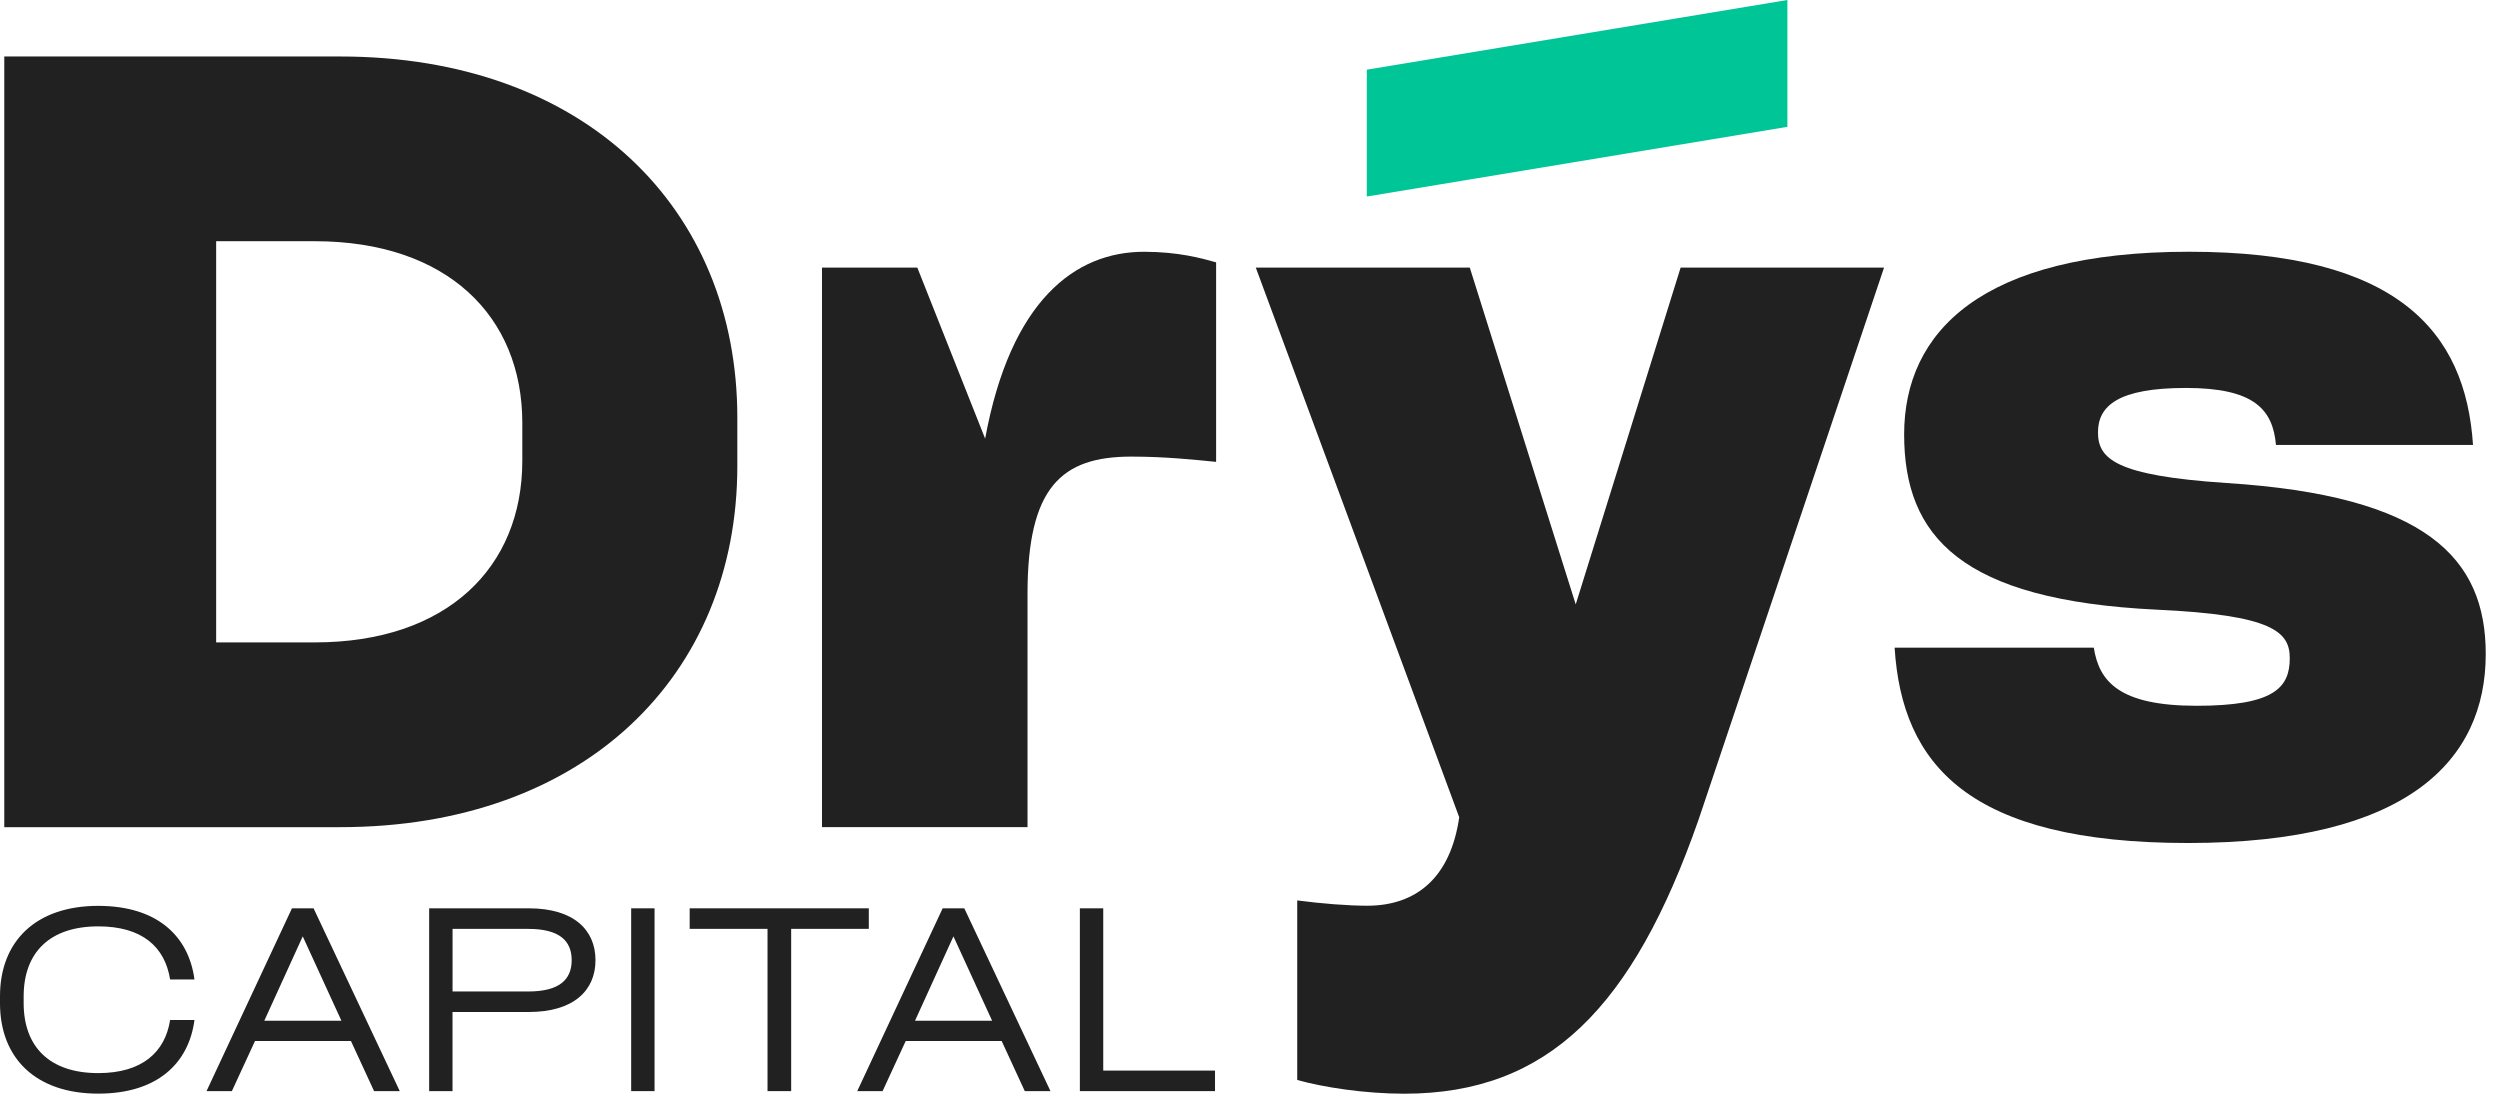 <svg width="128" height="56" viewBox="0 0 128 56" fill="none" xmlns="http://www.w3.org/2000/svg">
<path d="M17.411 2.892C29.941 2.892 37.751 10.675 37.751 21.378V23.864C37.751 34.567 29.941 42.351 17.411 42.351H0.219V2.892H17.413H17.411ZM26.742 21.649C26.742 16.189 22.89 12.35 16.111 12.35H11.067V32.891H16.111C22.892 32.891 26.742 29.052 26.742 23.594V21.649Z" fill="#212121"/>
<path d="M62.265 13.434V23.648C61.181 23.541 59.662 23.378 57.925 23.378C54.346 23.378 52.609 24.944 52.609 30.404V42.35H42.086V13.702H46.967L50.439 22.458C51.742 15.377 55.051 12.891 58.574 12.891C60.311 12.891 61.504 13.216 62.263 13.432L62.265 13.434Z" fill="#212121"/>
<path d="M86.048 13.702H96.463L86.971 41.955C83.608 51.578 79.275 55.998 71.897 55.998C69.891 55.998 67.776 55.674 66.418 55.296V46.102C67.665 46.265 69.023 46.373 69.999 46.373C72.548 46.373 74.273 44.9 74.712 41.843L64.297 13.702H75.253L80.677 30.946L86.048 13.702Z" fill="#212121"/>
<path d="M107.203 33.163C107.474 34.892 108.505 36.136 112.464 36.136C116.422 36.136 117.236 35.216 117.236 33.702C117.236 32.349 116.369 31.485 110.402 31.214C100.421 30.728 97.492 27.485 97.492 22.241C97.492 16.996 101.45 12.889 112.082 12.889C122.713 12.889 126.239 16.943 126.618 22.782H116.53C116.367 20.943 115.391 19.863 111.918 19.863C108.446 19.863 107.417 20.782 107.417 22.133C107.417 23.484 108.285 24.35 113.98 24.729C124.232 25.378 127.27 28.568 127.27 33.485C127.27 38.945 123.256 43.162 112.029 43.162C100.801 43.162 97.384 39.16 97.004 33.161H107.201L107.203 33.163Z" fill="#212121"/>
<path d="M69.981 3.568L91.515 0V6.494L69.981 10.062V3.568Z" fill="#00C597"/>
<path d="M0 51.007C0 48.2 1.826 46.38 5.029 46.38C8.039 46.38 9.66 47.919 9.957 50.149H8.71C8.44 48.468 7.269 47.43 5.032 47.43C2.548 47.43 1.211 48.764 1.211 51.02V51.354C1.211 53.609 2.55 54.943 5.032 54.943C7.282 54.943 8.453 53.867 8.71 52.225H9.957C9.662 54.455 8.042 55.994 5.029 55.994C1.826 55.994 0 54.174 0 51.366V51.007Z" fill="#212121"/>
<path d="M20.465 55.865H19.152L17.969 53.3H13.056L11.872 55.865H10.574L14.948 46.506H16.055L20.468 55.865H20.465ZM15.5 47.942L13.531 52.263H17.481L15.5 47.942Z" fill="#212121"/>
<path d="M27.081 46.506C29.372 46.506 30.489 47.61 30.489 49.161C30.489 50.713 29.369 51.814 27.081 51.814H23.169V55.865H21.973V46.506H27.078H27.081ZM27.042 50.764C28.65 50.764 29.27 50.149 29.27 49.161C29.27 48.174 28.652 47.559 27.042 47.559H23.171V50.764H27.042Z" fill="#212121"/>
<path d="M33.513 55.865H32.316V46.506H33.513V55.865Z" fill="#212121"/>
<path d="M35.311 47.557V46.506H44.483V47.557H40.508V55.865H39.297V47.557H35.309H35.311Z" fill="#212121"/>
<path d="M53.782 55.865H52.469L51.285 53.3H46.372L45.189 55.865H43.891L48.264 46.506H49.372L53.784 55.865H53.782ZM48.816 47.942L46.848 52.263H50.797L48.816 47.942Z" fill="#212121"/>
<path d="M55.289 55.865V46.506H56.486V54.814H62.209V55.865H55.289Z" fill="#212121"/>
</svg>
